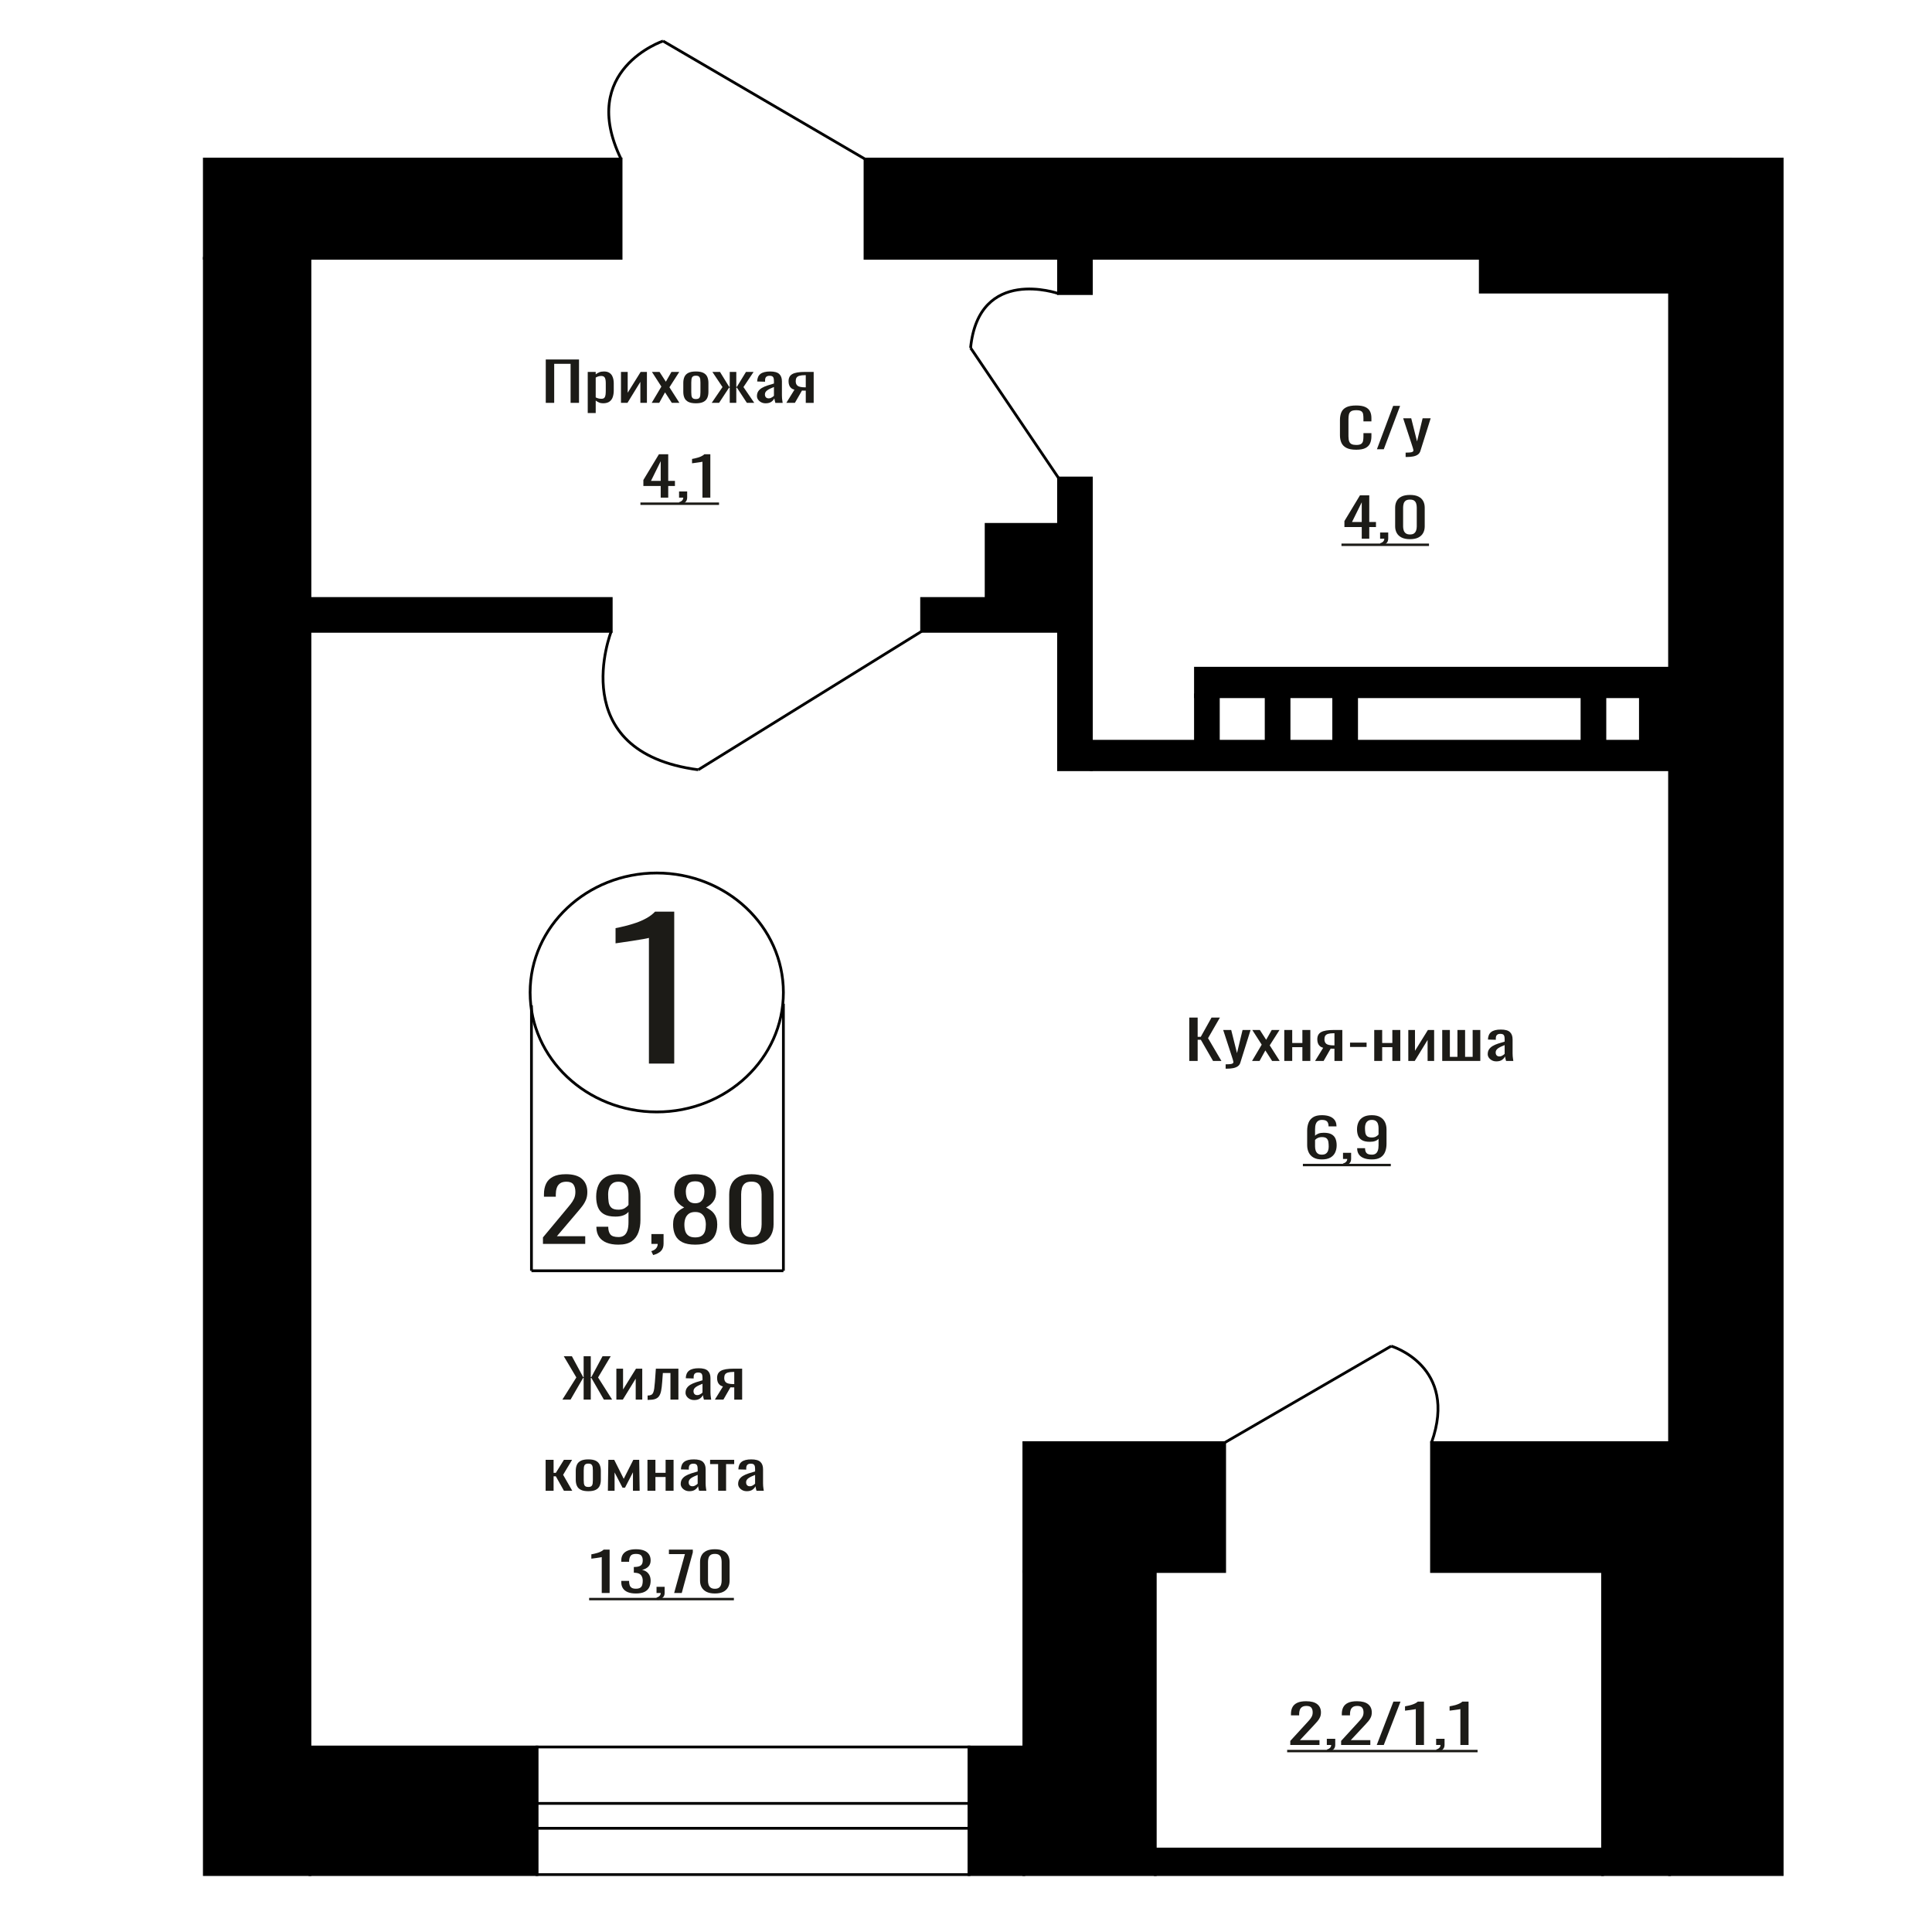 <?xml version="1.0" encoding="UTF-8"?>
<!DOCTYPE svg PUBLIC "-//W3C//DTD SVG 1.1//EN" "http://www.w3.org/Graphics/SVG/1.1/DTD/svg11.dtd">
<!-- Creator: CorelDRAW 2019 -->
<svg xmlns="http://www.w3.org/2000/svg" xml:space="preserve" width="140mm" height="140mm" version="1.1" style="shape-rendering:geometricPrecision; text-rendering:geometricPrecision; image-rendering:optimizeQuality; fill-rule:evenodd; clip-rule:evenodd"
viewBox="0 0 14000 14000"
 xmlns:xlink="http://www.w3.org/1999/xlink">
 <defs>
  <style type="text/css">
   <![CDATA[
    .str0 {stroke:black;stroke-width:20;stroke-miterlimit:22.926}
    .fil1 {fill:none}
    .fil3 {fill:black}
    .fil2 {fill:#1C1B17}
    .fil0 {fill:#1C1B17;fill-rule:nonzero}
   ]]>
  </style>
 </defs>
 <g id="Слой_x0020_1">
  <path class="fil0" d="M4702.31 7706.98l0 -910.64c-1.15,0.91 -14,3.63 -38.57,8.16 -24.59,4.53 -52.3,9.06 -83.16,13.59 -30.87,4.53 -58.3,8.61 -82.3,12.23 -24,3.63 -36.58,5.44 -37.73,5.44l0 -110.09c19.44,-3.63 42.01,-8.61 67.73,-14.95 25.72,-6.35 52.01,-14.05 78.87,-23.11 26.87,-9.06 52.57,-20.39 77.16,-33.98 24.57,-13.59 45.43,-29.45 62.57,-47.57l138.89 0 0 1100.92 -183.46 0z"/>
  <ellipse class="fil1 str0" cx="4759.09" cy="7191.85" rx="917.67" ry="865.7"/>
  <line class="fil1 str0" x1="3851.14" y1="7285.1" x2="3851.14" y2= "9208.49" />
  <line class="fil1 str0" x1="5676.77" y1="7273.19" x2="5676.77" y2= "9208.48" />
  <line class="fil1 str0" x1="3851.14" y1="9208.48" x2="5676.77" y2= "9208.48" />
  <path class="fil0" d="M3934.46 9013.67l0 -46.97 165.18 -198.38c12.3,-14.84 23.65,-28.64 34.09,-41.41 10.41,-12.77 18.97,-26.27 25.65,-40.48 6.68,-14.22 10.03,-30.59 10.03,-49.13 0,-23.08 -4.82,-41.21 -14.44,-54.39 -9.62,-13.18 -26.46,-19.78 -50.52,-19.78 -20.31,0 -36.08,4.33 -47.3,12.98 -11.24,8.65 -18.98,19.98 -23.27,33.99 -4.26,14.01 -6.41,29.05 -6.41,45.12l0 16.68 -85.8 0 0 -17.3c0,-30.08 5.22,-55.93 15.64,-77.56 10.43,-21.63 27.27,-38.42 50.52,-50.37 23.25,-11.95 54.12,-17.92 92.62,-17.92 52.39,0 91.4,11.43 117.07,34.3 25.66,22.86 38.48,54.49 38.48,94.86 0,21.43 -3.33,40.18 -10.02,56.24 -6.68,16.07 -15.37,31.11 -26.06,45.12 -10.69,14.01 -22.45,28.43 -35.28,43.26l-149.15 175.52 205.28 0 0 55.62 -306.31 0z"/>
  <path id="1" class="fil0" d="M4481.32 9019.23c-33.67,0 -62.41,-4.84 -86.19,-14.52 -23.79,-9.68 -41.83,-23.8 -54.13,-42.34 -12.29,-18.54 -18.71,-40.99 -19.24,-67.36 0,-0.82 0,-1.75 0,-2.78 0,-1.03 0,-1.96 0,-2.78l85.8 0c0,23.89 5.07,42.33 15.23,55.31 10.16,12.98 29.94,19.47 59.34,19.47 16.03,0 29.4,-3.81 40.09,-11.43 10.69,-7.63 18.71,-19.37 24.06,-35.23 5.34,-15.86 8.01,-35.95 8.01,-60.26l0 -76.02c-8.01,10.3 -19.9,18.65 -35.68,25.03 -15.76,6.39 -35.41,9.58 -58.93,9.58 -35.82,0 -63.89,-6.07 -84.19,-18.23 -20.32,-12.15 -34.62,-29.04 -42.91,-50.68 -8.28,-21.63 -12.43,-46.86 -12.43,-75.7 0,-30.49 5.34,-57.99 16.04,-82.51 10.69,-24.51 27.93,-43.98 51.73,-58.4 23.78,-14.42 54.92,-21.63 93.4,-21.63 37.44,0 67.9,7.31 91.42,21.94 23.53,14.62 40.77,34.3 51.72,59.02 10.97,24.72 16.44,52.32 16.44,82.81l0 168.1c0,32.14 -4.81,61.81 -14.43,89 -9.62,27.19 -25.93,48.93 -48.91,65.2 -22.99,16.27 -55.07,24.41 -96.24,24.41zm0 -253.39c18.73,0 33.96,-3.6 45.71,-10.81 11.77,-7.21 20.85,-15.14 27.26,-23.8l0 -74.16c0,-17.3 -2.12,-33.06 -6.41,-47.28 -4.28,-14.21 -11.75,-25.54 -22.44,-33.99 -10.69,-8.44 -25.39,-12.67 -44.12,-12.67 -18.71,0 -33.54,4.33 -44.5,12.98 -10.95,8.65 -18.71,19.88 -23.25,33.68 -4.54,13.81 -6.81,28.95 -6.81,45.43 0,19.78 1.2,38.11 3.6,55 2.4,16.89 8.83,30.39 19.25,40.48 10.43,10.1 27.66,15.14 51.71,15.14z"/>
  <path id="2" class="fil0" d="M4733.13 9094.63l-13.64 -28.43c14.44,-3.71 25.79,-10.2 34.09,-19.47 8.27,-9.27 12.43,-20.29 12.43,-33.06l-45.72 0 0 -71.07 88.21 0 0 69.83c0,21.84 -6.15,39.25 -18.44,52.23 -12.3,12.98 -31.28,22.97 -56.93,29.97z"/>
  <path id="3" class="fil0" d="M5037.84 9019.23c-39.03,0 -70.3,-5.97 -93.82,-17.92 -23.52,-11.95 -40.49,-28.94 -50.93,-50.99 -10.41,-22.04 -15.63,-47.89 -15.63,-77.56 0,-16.89 1.87,-31.72 5.62,-44.5 3.73,-12.77 9.21,-24 16.44,-33.68 7.21,-9.68 15.76,-18.13 25.65,-25.34 9.9,-7.21 20.72,-13.7 32.47,-19.46 -21.38,-11.13 -38.75,-25.65 -52.12,-43.57 -13.36,-17.93 -20.04,-40.69 -20.04,-68.3 0,-26.37 5.34,-49.23 16.04,-68.6 10.69,-19.36 27.4,-34.3 50.12,-44.8 22.72,-10.51 51.44,-15.76 86.2,-15.76 34.75,0 63.22,5.25 85.39,15.76 22.19,10.5 38.63,25.44 49.32,44.8 10.69,19.37 16.03,42.23 16.03,68.6 0,28.02 -6.53,50.89 -19.64,68.6 -13.09,17.72 -30.61,32.14 -52.52,43.27 11.77,5.76 22.59,12.25 32.47,19.46 9.89,7.21 18.45,15.66 25.67,25.34 7.21,9.68 12.83,20.91 16.84,33.68 4.01,12.78 6.01,27.61 6.01,44.5 0,29.67 -5.22,55.52 -15.64,77.56 -10.42,22.05 -27.26,39.04 -50.52,50.99 -23.25,11.95 -54.39,17.92 -93.41,17.92zm0 -52.53c20.84,0 36.88,-4.12 48.11,-12.36 11.23,-8.24 18.84,-19.36 22.85,-33.37 4.01,-14.01 6.01,-29.67 6.01,-46.97 0,-15.66 -2.27,-30.39 -6.81,-44.19 -4.54,-13.8 -12.43,-25.13 -23.66,-33.99 -11.22,-8.86 -26.72,-13.29 -46.5,-13.29 -19.78,0 -35.42,4.33 -46.91,12.98 -11.5,8.65 -19.65,19.88 -24.46,33.68 -4.82,13.8 -7.22,28.74 -7.22,44.81 0,17.3 2.14,32.96 6.41,46.97 4.28,14.01 12.17,25.13 23.66,33.37 11.49,8.24 27.67,12.36 48.52,12.36zm0 -247.21c18.17,-0.41 31.93,-4.74 41.29,-12.98 9.35,-8.24 15.91,-18.85 19.64,-31.82 3.75,-12.98 5.62,-26.48 5.62,-40.48 0,-20.6 -4.81,-38.12 -14.43,-52.54 -9.62,-14.42 -27,-21.63 -52.12,-21.63 -25.13,0 -42.78,7.21 -52.92,21.63 -10.16,14.42 -15.25,31.94 -15.25,52.54 0,14 1.88,27.5 5.62,40.48 3.74,12.97 10.56,23.58 20.45,31.82 9.89,8.24 23.92,12.57 42.1,12.98z"/>
  <path id="4" class="fil0" d="M5445.19 9019.23c-36.89,0 -67.22,-6.38 -91.02,-19.16 -23.78,-12.77 -41.43,-30.28 -52.92,-52.53 -11.5,-22.25 -17.24,-47.59 -17.24,-76.01l0 -215.69c0,-29.26 5.61,-54.9 16.83,-76.95 11.24,-22.04 28.74,-39.24 52.53,-51.6 23.79,-12.36 54.4,-18.54 91.82,-18.54 37.42,0 67.88,6.18 91.41,18.54 23.52,12.36 40.89,29.56 52.12,51.6 11.23,22.05 16.84,47.69 16.84,76.95l0 215.69c0,28.84 -5.75,54.38 -17.24,76.63 -11.49,22.25 -29,39.66 -52.53,52.22 -23.52,12.57 -53.71,18.85 -90.6,18.85zm0 -54.38c20.3,0 35.68,-4.54 46.1,-13.6 10.43,-9.06 17.64,-20.7 21.65,-34.92 4.01,-14.21 6.02,-28.94 6.02,-44.19l0 -216.92c0,-16.07 -1.88,-31.21 -5.61,-45.43 -3.75,-14.21 -10.82,-25.64 -21.26,-34.3 -10.42,-8.65 -26.05,-12.97 -46.9,-12.97 -20.85,0 -36.63,4.32 -47.32,12.97 -10.69,8.66 -17.91,20.09 -21.64,34.3 -3.75,14.22 -5.62,29.36 -5.62,45.43l0 216.92c0,15.25 2.01,29.98 6.02,44.19 4.01,14.22 11.48,25.86 22.45,34.92 10.96,9.06 26.32,13.6 46.11,13.6z"/>
  <path class="fil0" d="M9867.73 3903.58l0 -84.21 -125.58 0 0 -43.46 112.75 -186.66 67.34 0 0 193.26 48.62 0 0 36.86 -48.62 0 0 84.21 -54.51 0zm-70.54 -121.07l70.54 0 0 -142.81 -70.54 142.81z"/>
  <path id="1" class="fil0" d="M10009.33 3954.42l-9.09 -17.85c9.63,-2.33 17.19,-6.41 22.71,-12.23 5.52,-5.82 8.29,-12.74 8.29,-20.76l-30.46 0 0 -44.63 58.78 0 0 43.85c0,13.72 -4.1,24.65 -12.29,32.79 -8.2,8.15 -20.84,14.43 -37.94,18.83z"/>
  <path id="2" class="fil0" d="M10217.2 3907.07c-24.58,0 -44.8,-4.01 -60.66,-12.03 -15.85,-8.02 -27.61,-19.01 -35.26,-32.98 -7.66,-13.97 -11.49,-29.88 -11.49,-47.73l0 -135.44c0,-18.36 3.74,-34.47 11.23,-48.31 7.47,-13.84 19.14,-24.64 34.99,-32.4 15.86,-7.76 36.25,-11.65 61.19,-11.65 24.94,0 45.23,3.89 60.92,11.65 15.67,7.76 27.25,18.56 34.72,32.4 7.48,13.84 11.23,29.95 11.23,48.31l0 135.44c0,18.11 -3.83,34.15 -11.49,48.12 -7.67,13.97 -19.33,24.9 -35,32.79 -15.67,7.89 -35.8,11.83 -60.38,11.83zm0 -34.15c13.53,0 23.78,-2.84 30.72,-8.53 6.95,-5.7 11.76,-13 14.43,-21.93 2.67,-8.92 4.01,-18.17 4.01,-27.75l0 -136.2c0,-10.09 -1.26,-19.6 -3.75,-28.53 -2.49,-8.92 -7.21,-16.1 -14.15,-21.53 -6.96,-5.44 -17.37,-8.15 -31.26,-8.15 -13.9,0 -24.4,2.71 -31.53,8.15 -7.12,5.43 -11.93,12.61 -14.44,21.53 -2.49,8.93 -3.73,18.44 -3.73,28.53l0 136.2c0,9.58 1.34,18.83 4.01,27.75 2.67,8.93 7.66,16.23 14.95,21.93 7.32,5.69 17.56,8.53 30.74,8.53z"/>
  <polygon id="3" class="fil2" points="9720.78,3938.86 10355.06,3938.86 10355.06,3956.5 9720.78,3956.5 "/>
  <polygon id="4" class="fil2" points="10355.06,3938.86 10355.06,3938.86 10355.06,3956.5 10355.06,3956.5 "/>
  <polygon id="5" class="fil2" points="9720.78,4599.34 9720.78,4599.34 9720.78,4616.98 9720.78,4616.98 "/>
  <polygon id="6" class="fil2" points="9720.78,4599.34 9720.78,4599.34 9720.78,4616.98 9720.78,4616.98 "/>
  <path class="fil0" d="M9349.92 12644.78l0 -29.49 114.11 -124.57c8.5,-9.31 16.35,-17.98 23.54,-26 7.21,-8.02 13.12,-16.49 17.73,-25.42 4.63,-8.92 6.92,-19.21 6.92,-30.85 0,-14.49 -3.32,-25.87 -9.96,-34.15 -6.65,-8.28 -18.28,-12.42 -34.9,-12.42 -14.03,0 -24.92,2.72 -32.69,8.15 -7.75,5.44 -13.1,12.55 -16.06,21.35 -2.95,8.79 -4.42,18.24 -4.42,28.33l0 10.47 -59.29 0 0 -10.86c0,-18.89 3.62,-35.12 10.81,-48.7 7.2,-13.59 18.83,-24.13 34.9,-31.63 16.06,-7.5 37.39,-11.25 63.98,-11.25 36.19,0 63.15,7.17 80.88,21.53 17.72,14.36 26.58,34.22 26.58,59.57 0,13.45 -2.3,25.22 -6.92,35.31 -4.61,10.09 -10.62,19.54 -18,28.33 -7.38,8.8 -15.52,17.85 -24.37,27.17l-103.03 110.2 141.8 0 0 34.93 -211.61 0z"/>
  <path id="1" class="fil0" d="M9623.57 12695.62l-9.42 -17.85c9.97,-2.33 17.81,-6.41 23.53,-12.23 5.73,-5.82 8.6,-12.74 8.6,-20.76l-31.58 0 0 -44.63 60.94 0 0 43.85c0,13.72 -4.25,24.65 -12.75,32.79 -8.49,8.15 -21.59,14.43 -39.32,18.83z"/>
  <path id="2" class="fil0" d="M9718.29 12644.78l0 -29.49 114.11 -124.57c8.5,-9.31 16.35,-17.98 23.54,-26 7.21,-8.02 13.12,-16.49 17.73,-25.42 4.63,-8.92 6.92,-19.21 6.92,-30.85 0,-14.49 -3.32,-25.87 -9.96,-34.15 -6.65,-8.28 -18.28,-12.42 -34.9,-12.42 -14.03,0 -24.92,2.72 -32.69,8.15 -7.75,5.44 -13.1,12.55 -16.06,21.35 -2.95,8.79 -4.42,18.24 -4.42,28.33l0 10.47 -59.29 0 0 -10.86c0,-18.89 3.62,-35.12 10.81,-48.7 7.19,-13.59 18.83,-24.13 34.9,-31.63 16.06,-7.5 37.39,-11.25 63.98,-11.25 36.19,0 63.15,7.17 80.88,21.53 17.72,14.36 26.58,34.22 26.58,59.57 0,13.45 -2.3,25.22 -6.92,35.31 -4.61,10.09 -10.62,19.54 -18,28.33 -7.38,8.8 -15.52,17.85 -24.37,27.17l-103.03 110.2 141.8 0 0 34.93 -211.61 0z"/>
  <polygon id="3" class="fil0" points="9976.42,12644.78 10097.18,12330.45 10148.7,12330.45 10027.39,12644.78 "/>
  <path id="4" class="fil0" d="M10259.49 12644.78l0 -260c-0.38,0.26 -4.53,1.03 -12.47,2.33 -7.95,1.29 -16.9,2.59 -26.86,3.88 -9.98,1.29 -18.84,2.46 -26.59,3.49 -7.76,1.04 -11.82,1.55 -12.2,1.55l0 -31.43c6.29,-1.03 13.58,-2.46 21.89,-4.27 8.31,-1.81 16.8,-4.01 25.48,-6.59 8.68,-2.59 16.98,-5.83 24.92,-9.71 7.95,-3.88 14.69,-8.4 20.23,-13.58l44.86 0 0 314.33 -59.26 0z"/>
  <path id="5" class="fil0" d="M10415.69 12695.62l-9.42 -17.85c9.98,-2.33 17.82,-6.41 23.54,-12.23 5.72,-5.82 8.59,-12.74 8.59,-20.76l-31.57 0 0 -44.63 60.94 0 0 43.85c0,13.72 -4.26,24.65 -12.75,32.79 -8.5,8.15 -21.6,14.43 -39.33,18.83z"/>
  <path id="6" class="fil0" d="M10582.43 12644.78l0 -260c-0.37,0.26 -4.52,1.03 -12.46,2.33 -7.95,1.29 -16.9,2.59 -26.86,3.88 -9.98,1.29 -18.85,2.46 -26.6,3.49 -7.75,1.04 -11.82,1.55 -12.19,1.55l0 -31.43c6.28,-1.03 13.58,-2.46 21.89,-4.27 8.3,-1.81 16.8,-4.01 25.48,-6.59 8.67,-2.59 16.98,-5.83 24.92,-9.71 7.95,-3.88 14.69,-8.4 20.23,-13.58l44.86 0 0 314.33 -59.27 0z"/>
  <polygon id="7" class="fil2" points="9327.21,12680.06 10707.06,12680.06 10707.06,12697.7 9327.21,12697.7 "/>
  <line class="fil1 str0" x1="6678.3" y1="4574.91" x2="5059.9" y2= "5578" />
  <path class="fil1 str0" d="M4429.35 4574.91c0,0 -346.46,874.92 630.57,1003.09"/>
  <path class="fil0" d="M9578.59 8401.65c-24.94,0 -45.23,-4.59 -60.92,-13.77 -15.67,-9.19 -27.15,-21.61 -34.46,-37.26 -7.3,-15.65 -10.95,-33.05 -10.95,-52.19l0 -105.94c0,-20.44 3.21,-39.07 9.61,-55.88 6.42,-16.82 17.36,-30.27 32.87,-40.36 15.49,-10.09 36.78,-15.14 63.85,-15.14 22.44,0 41.42,2.98 56.91,8.93 15.49,5.95 27.43,14.62 35.8,26 8.37,11.38 12.74,25.22 13.1,41.52 0,0.52 0.08,1.23 0.26,2.14 0.18,0.9 0.27,1.74 0.27,2.52l-57.72 0c0,-15.26 -3.37,-26.91 -10.15,-34.93 -6.76,-8.02 -19.59,-12.03 -38.47,-12.03 -10.33,0 -19.24,2.4 -26.71,7.18 -7.48,4.79 -13.1,12.1 -16.84,21.93 -3.74,9.83 -5.61,22.51 -5.61,38.03l0 47.73c5.7,-6.47 13.8,-11.71 24.32,-15.72 10.51,-4.01 23.42,-6.01 38.73,-6.01 23.87,0 42.58,3.75 56.12,11.25 13.53,7.5 23.14,18.05 28.84,31.63 5.7,13.58 8.55,29.56 8.55,47.92 0,18.89 -3.56,36.09 -10.68,51.62 -7.12,15.52 -18.52,27.87 -34.21,37.06 -15.67,9.18 -36.5,13.77 -62.51,13.77zm0 -34.53c12.82,0 22.8,-2.66 29.92,-7.96 7.13,-5.3 12.2,-12.35 15.23,-21.15 3.03,-8.8 4.54,-18.37 4.54,-28.72 0,-12.41 -0.79,-23.93 -2.4,-34.53 -1.6,-10.61 -5.79,-19.08 -12.55,-25.42 -6.77,-6.34 -18.35,-9.51 -34.74,-9.51 -7.84,0 -14.95,1.04 -21.37,3.11 -6.42,2.07 -11.94,4.72 -16.57,7.95 -4.62,3.24 -8.37,6.66 -11.22,10.28l0 46.96c0,10.61 1.52,20.44 4.55,29.49 3.02,9.06 8.09,16.24 15.22,21.54 7.12,5.3 16.93,7.96 29.39,7.96z"/>
  <path id="1" class="fil0" d="M9740.49 8449l-9.08 -17.85c9.62,-2.33 17.18,-6.41 22.7,-12.23 5.52,-5.82 8.29,-12.74 8.29,-20.76l-30.46 0 0 -44.63 58.79 0 0 43.85c0,13.72 -4.11,24.65 -12.3,32.79 -8.19,8.15 -20.83,14.43 -37.94,18.83z"/>
  <path id="2" class="fil0" d="M9940.87 8401.65c-22.43,0 -41.58,-3.04 -57.43,-9.12 -15.85,-6.08 -27.88,-14.94 -36.08,-26.58 -8.19,-11.64 -12.46,-25.74 -12.82,-42.3 0,-0.51 0,-1.1 0,-1.74 0,-0.65 0,-1.23 0,-1.75l57.17 0c0,15 3.39,26.58 10.17,34.73 6.76,8.15 19.94,12.23 39.53,12.23 10.68,0 19.59,-2.4 26.73,-7.18 7.12,-4.79 12.46,-12.16 16.02,-22.12 3.56,-9.96 5.35,-22.58 5.35,-37.84l0 -47.73c-5.35,6.47 -13.28,11.71 -23.78,15.72 -10.51,4.01 -23.6,6.01 -39.27,6.01 -23.88,0 -42.58,-3.82 -56.12,-11.45 -13.53,-7.63 -23.06,-18.24 -28.58,-31.82 -5.52,-13.58 -8.29,-29.43 -8.29,-47.54 0,-19.14 3.56,-36.41 10.7,-51.8 7.12,-15.39 18.6,-27.62 34.46,-36.67 15.85,-9.06 36.6,-13.59 62.24,-13.59 24.94,0 45.25,4.6 60.92,13.78 15.68,9.19 27.17,21.54 34.47,37.06 7.31,15.52 10.96,32.86 10.96,52l0 105.55c0,20.18 -3.21,38.81 -9.63,55.88 -6.4,17.08 -17.27,30.73 -32.59,40.94 -15.31,10.22 -36.68,15.33 -64.13,15.33zm0 -159.1c12.48,0 22.63,-2.27 30.46,-6.79 7.85,-4.53 13.9,-9.51 18.18,-14.94l0 -46.57c0,-10.87 -1.43,-20.76 -4.28,-29.69 -2.86,-8.92 -7.84,-16.04 -14.96,-21.34 -7.13,-5.3 -16.92,-7.96 -29.4,-7.96 -12.46,0 -22.35,2.72 -29.64,8.15 -7.32,5.44 -12.48,12.49 -15.51,21.15 -3.03,8.67 -4.53,18.18 -4.53,28.53 0,12.41 0.8,23.93 2.4,34.53 1.61,10.61 5.88,19.08 12.82,25.42 6.95,6.34 18.43,9.51 34.46,9.51z"/>
  <polygon id="3" class="fil2" points="9441.26,8433.44 10078.21,8433.44 10078.21,8451.08 9441.26,8451.08 "/>
  <polygon id="4" class="fil2" points="10078.21,8433.44 10078.21,8433.44 10078.21,8451.08 10078.21,8451.08 "/>
  <polygon id="5" class="fil2" points="9441.26,9093.92 9441.26,9093.92 9441.26,9111.56 9441.26,9111.56 "/>
  <polygon id="6" class="fil2" points="9441.26,9093.92 9441.26,9093.92 9441.26,9111.56 9441.26,9111.56 "/>
  <polygon class="fil0" points="8617.88,7687.91 8617.88,7373.58 8678.66,7373.58 8678.66,7513.28 8701.25,7513.28 8779.24,7373.58 8840.02,7373.58 8753.96,7522.98 8850.77,7687.91 8790,7687.91 8701.79,7534.63 8678.66,7534.63 8678.66,7687.91 "/>
  <path id="1" class="fil0" d="M8881.42 7744.18l0 -31.82c13.98,0 25.1,-0.45 33.35,-1.36 8.24,-0.91 14.16,-2.59 17.75,-5.05 3.59,-2.45 5.38,-5.88 5.38,-10.28 0,-2.33 -1.26,-7.5 -3.77,-15.52 -2.51,-8.02 -5.2,-16.56 -8.07,-25.61l-62.38 -190.93 58.09 0 41.95 167.64 40.33 -167.64 58.09 0 -74.22 236.72c-3.23,10.86 -9.15,19.47 -17.75,25.8 -8.61,6.34 -19.63,10.93 -33.07,13.78 -13.45,2.85 -29.68,4.27 -48.68,4.27l-7 0z"/>
  <polygon id="2" class="fil0" points="9072.9,7687.91 9142.82,7569.94 9074.52,7463.61 9129.38,7463.61 9175.09,7534.63 9215.44,7463.61 9271.9,7463.61 9200.91,7574.98 9272.98,7687.91 9218.13,7687.91 9169.19,7611.85 9127.23,7687.91 "/>
  <polygon id="3" class="fil0" points="9306.35,7687.91 9306.35,7463.61 9363.89,7463.61 9363.89,7557.91 9437.57,7557.91 9437.57,7463.61 9495.12,7463.61 9495.12,7687.91 9437.57,7687.91 9437.57,7588.18 9363.89,7588.18 9363.89,7687.91 "/>
  <path id="4" class="fil0" d="M9529.55 7687.91l58.63 -95.07c-10.04,-2.85 -18.2,-7.12 -24.48,-12.81 -6.26,-5.69 -10.84,-12.68 -13.71,-20.96 -2.86,-8.27 -4.31,-17.59 -4.31,-27.94 0,-11.9 2.15,-22.12 6.46,-30.65 4.3,-8.54 11.12,-15.53 20.45,-20.96 9.31,-5.43 21.69,-9.44 37.1,-12.03 15.43,-2.59 34.43,-3.88 57.02,-3.88l60.24 0 0 224.3 -57.02 0 0 -88.48c-5.74,0 -10.58,-0.06 -14.51,-0.19 -3.95,-0.13 -8.25,-0.33 -12.92,-0.58l-51.09 89.25 -61.86 0zm133.93 -112.54c0.71,0 1.89,0 3.49,0 1.61,0 2.61,0 2.96,0l0 -88.09c-0.35,0 -1.35,0 -2.96,0 -1.6,0 -2.6,0 -2.95,0 -16.85,0 -30.21,1.49 -40.07,4.47 -9.87,2.97 -16.77,7.63 -20.72,13.97 -3.93,6.33 -5.9,14.81 -5.9,25.41 0,14.75 4.56,25.75 13.7,32.99 9.15,7.24 26.63,10.99 52.45,11.25z"/>
  <polygon id="5" class="fil0" points="9782.87,7586.63 9782.87,7555.19 9902.82,7555.19 9902.82,7586.63 "/>
  <polygon id="6" class="fil0" points="9958.23,7687.91 9958.23,7463.61 10015.78,7463.61 10015.78,7557.91 10089.46,7557.91 10089.46,7463.61 10147.01,7463.61 10147.01,7687.91 10089.46,7687.91 10089.46,7588.18 10015.78,7588.18 10015.78,7687.91 "/>
  <polygon id="7" class="fil0" points="10205.11,7687.91 10205.11,7463.61 10253.51,7463.61 10253.51,7614.57 10347.1,7463.61 10392.28,7463.61 10392.28,7687.91 10344.95,7687.91 10344.95,7535.79 10251.9,7687.91 "/>
  <polygon id="8" class="fil0" points="10450.91,7687.91 10450.91,7463.61 10506.31,7463.61 10506.31,7658.42 10561.17,7658.42 10561.17,7463.61 10616.57,7463.61 10616.57,7658.42 10671.42,7658.42 10671.42,7463.61 10726.82,7463.61 10726.82,7687.91 "/>
  <path id="9" class="fil0" d="M10843 7691.01c-12.18,0 -22.94,-2.52 -32.27,-7.56 -9.32,-5.05 -16.67,-11.52 -22.05,-19.41 -5.38,-7.89 -8.07,-16.23 -8.07,-25.03 0,-13.97 3.23,-25.74 9.68,-35.31 6.46,-9.57 15.33,-17.66 26.62,-24.25 11.3,-6.6 24.38,-12.36 39.27,-17.27 14.89,-4.92 30.58,-9.7 47.07,-14.36l0 -15.91c0,-9.05 -0.72,-16.56 -2.16,-22.51 -1.43,-5.95 -4.4,-10.41 -8.87,-13.39 -4.48,-2.97 -11.2,-4.46 -20.17,-4.46 -7.89,0 -14.25,1.3 -19.1,3.88 -4.84,2.59 -8.33,6.28 -10.48,11.06 -2.16,4.79 -3.23,10.41 -3.23,16.88l0 11.26 -57.02 -1.56c0.72,-24.83 8.61,-43.14 23.68,-54.91 15.05,-11.77 38.36,-17.65 69.92,-17.65 30.83,0 52.71,6.08 65.61,18.24 12.91,12.15 19.37,29.75 19.37,52.77l0 102.45c0,6.98 0.26,13.71 0.8,20.18 0.54,6.47 1.26,12.48 2.15,18.04 0.9,5.57 1.7,10.8 2.43,15.72l-52.71 0c-1.09,-4.14 -2.43,-9.38 -4.04,-15.72 -1.62,-6.33 -2.78,-12.09 -3.49,-17.27 -3.59,8.8 -10.49,17.01 -20.71,24.65 -10.23,7.63 -24.3,11.44 -42.23,11.44zm22.59 -35.7c5.74,0 11.12,-1.16 16.14,-3.49 5.03,-2.33 9.5,-4.98 13.45,-7.95 3.94,-2.98 6.63,-5.37 8.07,-7.18l0 -63.65c-8.97,3.63 -17.39,7.25 -25.28,10.87 -7.89,3.62 -14.79,7.44 -20.71,11.45 -5.92,4.01 -10.57,8.54 -13.98,13.58 -3.41,5.04 -5.12,10.8 -5.12,17.27 0,9.05 2.33,16.17 7,21.34 4.66,5.18 11.46,7.76 20.43,7.76z"/>
  <polygon class="fil3 str0" points="1480.63,1871.81 1480.63,1152.62 4500.66,1152.62 4500.66,1871.81 "/>
  <polygon class="fil3 str0" points="2245.96,13583.92 2245.96,12659.3 3890.77,12659.3 3890.77,13583.92 "/>
  <polygon class="fil3 str0" points="2245.96,13583.92 1480.63,13583.92 1480.63,1871.81 2245.96,1871.81 "/>
  <path class="fil0" d="M4360.46 11543.45l0 -260c-0.36,0.26 -4.37,1.03 -12.02,2.33 -7.67,1.29 -16.3,2.59 -25.92,3.88 -9.62,1.29 -18.17,2.46 -25.65,3.49 -7.48,1.04 -11.4,1.55 -11.76,1.55l0 -31.43c6.06,-1.03 13.1,-2.46 21.11,-4.27 8.01,-1.81 16.21,-4.01 24.58,-6.59 8.37,-2.59 16.39,-5.83 24.04,-9.71 7.67,-3.88 14.17,-8.4 19.51,-13.58l43.28 0 0 314.33 -57.17 0z"/>
  <path id="1" class="fil0" d="M4607.86 11546.94c-23.52,0 -43.11,-3.23 -58.78,-9.7 -15.67,-6.47 -27.43,-15.78 -35.27,-27.94 -7.83,-12.16 -11.76,-26.52 -11.76,-43.07l0 -10.48 56.65 0c0,1.03 0,2.13 0,3.3 0,1.16 0,2.39 0,3.68 0.36,9.32 1.86,17.72 4.55,25.23 2.67,7.5 7.47,13.45 14.41,17.85 6.96,4.4 17.02,6.6 30.2,6.6 13.9,0 24.4,-2.4 31.52,-7.18 7.13,-4.79 11.94,-11.58 14.43,-20.38 2.49,-8.79 3.75,-18.88 3.75,-30.27 0,-16.55 -4.19,-30.07 -12.56,-40.55 -8.37,-10.48 -23.07,-16.23 -44.09,-17.27 -1.06,-0.26 -2.4,-0.38 -4.01,-0.38 -1.6,0 -2.93,0 -4.01,0l0 -41.53c1.08,0 2.32,0 3.75,0 1.42,0 2.67,0 3.74,0 20.3,-0.51 34.91,-4.4 43.82,-11.64 8.9,-7.24 13.36,-19.27 13.36,-36.09 0,-14.23 -3.31,-25.61 -9.89,-34.15 -6.6,-8.54 -19.68,-12.8 -39.27,-12.8 -19.6,0 -32.61,4.72 -39.01,14.16 -6.42,9.44 -9.98,21.54 -10.69,36.28 0,1.04 0,2.14 0,3.3 0,1.17 0,2.27 0,3.3l-56.65 0 0 -10.48c0,-16.81 3.93,-31.17 11.76,-43.07 7.84,-11.9 19.68,-21.09 35.54,-27.55 15.85,-6.47 35.53,-9.71 59.05,-9.71 23.86,0 43.64,3.24 59.31,9.71 15.67,6.46 27.42,15.71 35.26,27.74 7.83,12.03 11.76,26.46 11.76,43.27 0,18.89 -5.61,34.02 -16.83,45.4 -11.22,11.39 -26.27,19.15 -45.15,23.29 13.18,2.84 24.3,7.76 33.39,14.74 9.09,6.99 16.13,15.85 21.11,26.59 4.99,10.73 7.48,23.22 7.48,37.44 0,18.63 -3.57,34.86 -10.69,48.71 -7.13,13.84 -18.52,24.57 -34.2,32.2 -15.67,7.64 -36.33,11.45 -61.98,11.45z"/>
  <path id="2" class="fil0" d="M4766.02 11594.29l-9.09 -17.85c9.63,-2.33 17.19,-6.41 22.71,-12.23 5.52,-5.82 8.29,-12.74 8.29,-20.76l-30.46 0 0 -44.63 58.78 0 0 43.85c0,13.72 -4.1,24.65 -12.29,32.79 -8.2,8.15 -20.84,14.43 -37.94,18.83z"/>
  <polygon id="3" class="fil0" points="4885.18,11543.45 4963.2,11261.72 4847.25,11261.72 4847.25,11229.12 5020.38,11229.12 5020.38,11249.3 4940.22,11543.45 "/>
  <path id="4" class="fil0" d="M5180.15 11546.94c-24.58,0 -44.8,-4.01 -60.66,-12.03 -15.85,-8.02 -27.61,-19.01 -35.26,-32.98 -7.66,-13.97 -11.49,-29.88 -11.49,-47.73l0 -135.44c0,-18.36 3.73,-34.47 11.23,-48.31 7.47,-13.84 19.14,-24.64 34.98,-32.4 15.87,-7.76 36.26,-11.65 61.2,-11.65 24.93,0 45.23,3.89 60.91,11.65 15.67,7.76 27.26,18.56 34.73,32.4 7.48,13.84 11.22,29.95 11.22,48.31l0 135.44c0,18.11 -3.82,34.15 -11.48,48.12 -7.67,13.97 -19.33,24.9 -35,32.79 -15.67,7.89 -35.8,11.83 -60.38,11.83zm0 -34.15c13.53,0 23.78,-2.84 30.72,-8.53 6.95,-5.7 11.76,-13 14.43,-21.93 2.67,-8.92 4.01,-18.17 4.01,-27.75l0 -136.2c0,-10.09 -1.26,-19.6 -3.75,-28.53 -2.49,-8.92 -7.22,-16.1 -14.16,-21.53 -6.95,-5.44 -17.36,-8.15 -31.25,-8.15 -13.9,0 -24.4,2.71 -31.54,8.15 -7.11,5.43 -11.92,12.61 -14.43,21.53 -2.49,8.93 -3.73,18.44 -3.73,28.53l0 136.2c0,9.58 1.34,18.83 4.01,27.75 2.67,8.93 7.66,16.23 14.95,21.93 7.32,5.69 17.56,8.53 30.74,8.53z"/>
  <polygon id="5" class="fil2" points="4269.08,11578.73 5318.01,11578.73 5318.01,11596.37 4269.08,11596.37 "/>
  <polygon id="6" class="fil2" points="5318.01,11578.73 5318.01,11578.73 5318.01,11596.37 5318.01,11596.37 "/>
  <polygon id="7" class="fil2" points="4269.08,12239.21 4269.08,12239.21 4269.08,12256.85 4269.08,12256.85 "/>
  <polygon id="8" class="fil2" points="4269.08,12239.21 4269.08,12239.21 4269.08,12256.85 4269.08,12256.85 "/>
  <polygon class="fil0" points="4075.11,10142.14 4176.45,9981.48 4085.36,9827.81 4144.1,9827.81 4226.03,9979.54 4229.27,9979.54 4229.27,9827.81 4281.01,9827.81 4281.01,9979.54 4284.79,9979.54 4366.17,9827.81 4425.46,9827.81 4333.83,9981.48 4435.7,10142.14 4375.87,10142.14 4285.33,9984.98 4281.01,9984.98 4281.01,10142.14 4229.27,10142.14 4229.27,9984.98 4225.49,9984.98 4134.4,10142.14 "/>
  <polygon id="1" class="fil0" points="4466.44,10142.14 4466.44,9917.84 4514.94,9917.84 4514.94,10068.8 4608.72,9917.84 4654,9917.84 4654,10142.14 4606.57,10142.14 4606.57,9990.02 4513.33,10142.14 "/>
  <path id="2" class="fil0" d="M4692.81 10144.08l0 -31.43c10.78,0 19.31,-1.55 25.6,-4.66 6.29,-3.1 11.14,-8.34 14.56,-15.72 3.41,-7.37 6.01,-17.33 7.8,-29.88 1.81,-12.54 3.42,-28.26 4.86,-47.15l7.01 -97.4 163.31 0 0 224.3 -57.67 0 0 -192.87 -54.97 0 -4.85 65.97c-1.81,25.62 -4.41,46.83 -7.82,63.65 -3.42,16.81 -8.71,29.94 -15.91,39.38 -7.18,9.45 -16.79,16.11 -28.83,19.99 -12.04,3.88 -27.57,5.82 -46.63,5.82l-6.46 0z"/>
  <path id="3" class="fil0" d="M5030.22 10145.24c-12.21,0 -22.98,-2.52 -32.33,-7.56 -9.35,-5.05 -16.71,-11.52 -22.1,-19.41 -5.39,-7.89 -8.09,-16.23 -8.09,-25.03 0,-13.97 3.24,-25.74 9.7,-35.31 6.47,-9.57 15.36,-17.66 26.68,-24.25 11.32,-6.6 24.43,-12.36 39.35,-17.27 14.92,-4.92 30.64,-9.7 47.17,-14.36l0 -15.91c0,-9.05 -0.72,-16.56 -2.17,-22.51 -1.43,-5.95 -4.4,-10.41 -8.88,-13.39 -4.49,-2.97 -11.23,-4.46 -20.21,-4.46 -7.91,0 -14.28,1.3 -19.14,3.88 -4.85,2.59 -8.35,6.28 -10.51,11.06 -2.16,4.79 -3.23,10.41 -3.23,16.88l0 11.26 -57.14 -1.56c0.72,-24.83 8.62,-43.14 23.72,-54.91 15.08,-11.77 38.45,-17.65 70.07,-17.65 30.89,0 52.83,6.08 65.76,18.24 12.93,12.15 19.4,29.75 19.4,52.77l0 102.45c0,6.98 0.27,13.71 0.81,20.18 0.54,6.47 1.26,12.48 2.15,18.04 0.9,5.57 1.71,10.8 2.43,15.72l-52.82 0c-1.09,-4.14 -2.43,-9.38 -4.04,-15.72 -1.63,-6.33 -2.8,-12.09 -3.5,-17.27 -3.6,8.8 -10.52,17.01 -20.76,24.65 -10.25,7.63 -24.34,11.44 -42.32,11.44zm22.64 -35.7c5.75,0 11.14,-1.16 16.17,-3.49 5.04,-2.33 9.53,-4.98 13.49,-7.95 3.94,-2.98 6.64,-5.37 8.08,-7.18l0 -63.65c-8.99,3.63 -17.43,7.25 -25.33,10.87 -7.91,3.62 -14.82,7.44 -20.75,11.45 -5.94,4.01 -10.6,8.54 -14.02,13.58 -3.42,5.04 -5.12,10.8 -5.12,17.27 0,9.05 2.33,16.17 7.01,21.34 4.67,5.18 11.49,7.76 20.47,7.76z"/>
  <path id="4" class="fil0" d="M5180.07 10142.14l58.75 -95.07c-10.06,-2.85 -18.24,-7.12 -24.53,-12.81 -6.28,-5.69 -10.86,-12.68 -13.74,-20.96 -2.87,-8.27 -4.32,-17.59 -4.32,-27.94 0,-11.9 2.16,-22.12 6.48,-30.65 4.3,-8.54 11.14,-15.53 20.48,-20.96 9.34,-5.43 21.74,-9.44 37.19,-12.03 15.46,-2.59 34.5,-3.88 57.14,-3.88l60.36 0 0 224.3 -57.14 0 0 -88.48c-5.75,0 -10.6,-0.06 -14.54,-0.19 -3.96,-0.13 -8.27,-0.33 -12.95,-0.58l-51.19 89.25 -61.99 0zm134.21 -112.54c0.71,0 1.89,0 3.5,0 1.61,0 2.61,0 2.96,0l0 -88.09c-0.35,0 -1.35,0 -2.96,0 -1.61,0 -2.61,0 -2.96,0 -16.89,0 -30.28,1.49 -40.15,4.47 -9.89,2.97 -16.81,7.63 -20.77,13.97 -3.94,6.33 -5.91,14.81 -5.91,25.41 0,14.75 4.57,25.75 13.73,32.99 9.17,7.24 26.69,10.99 52.56,11.25z"/>
  <polygon id="5" class="fil0" points="3953.85,10802.62 3953.85,10578.32 4011.52,10578.32 4011.52,10673.01 4027.69,10673.01 4086.44,10578.32 4145.72,10578.32 4080.51,10686.98 4146.8,10802.62 4086.44,10802.62 4027.69,10697.84 4011.52,10697.84 4011.52,10802.62 "/>
  <path id="6" class="fil0" d="M4263.23 10805.72c-23,0 -41.16,-3.36 -54.45,-10.09 -13.29,-6.72 -22.72,-16.29 -28.29,-28.71 -5.57,-12.42 -8.36,-27.04 -8.36,-43.85l0 -65.2c0,-16.81 2.79,-31.43 8.36,-43.85 5.57,-12.42 15,-21.99 28.29,-28.71 13.29,-6.73 31.45,-10.09 54.45,-10.09 22.99,0 41.04,3.36 54.17,10.09 13.11,6.72 22.46,16.29 28.03,28.71 5.57,12.42 8.35,27.04 8.35,43.85l0 65.2c0,16.81 -2.78,31.43 -8.35,43.85 -5.57,12.42 -14.92,21.99 -28.03,28.71 -13.13,6.73 -31.18,10.09 -54.17,10.09zm0 -30.65c11.14,0 18.94,-2.33 23.44,-6.99 4.49,-4.65 7.19,-10.8 8.09,-18.43 0.9,-7.63 1.35,-15.59 1.35,-23.87l0 -70.23c0,-8.54 -0.45,-16.56 -1.35,-24.06 -0.9,-7.51 -3.6,-13.65 -8.09,-18.44 -4.5,-4.78 -12.3,-7.18 -23.44,-7.18 -11.14,0 -19.04,2.4 -23.73,7.18 -4.66,4.79 -7.45,10.93 -8.34,18.44 -0.91,7.5 -1.35,15.52 -1.35,24.06l0 70.23c0,8.28 0.44,16.24 1.35,23.87 0.89,7.63 3.68,13.78 8.34,18.43 4.69,4.66 12.59,6.99 23.73,6.99z"/>
  <polygon id="7" class="fil0" points="4404.99,10802.62 4408.22,10578.32 4450.81,10578.32 4519.8,10716.08 4589.33,10578.32 4631.91,10578.32 4635.14,10802.62 4586.64,10802.62 4586.64,10668.74 4528.95,10780.5 4511.18,10780.5 4453.5,10669.52 4453.5,10802.62 "/>
  <polygon id="8" class="fil0" points="4691.74,10802.62 4691.74,10578.32 4749.41,10578.32 4749.41,10672.62 4823.25,10672.62 4823.25,10578.32 4880.92,10578.32 4880.92,10802.62 4823.25,10802.62 4823.25,10702.89 4749.41,10702.89 4749.41,10802.62 "/>
  <path id="9" class="fil0" d="M4995.19 10805.72c-12.21,0 -22.99,-2.52 -32.33,-7.56 -9.35,-5.05 -16.71,-11.52 -22.1,-19.41 -5.39,-7.89 -8.09,-16.23 -8.09,-25.03 0,-13.97 3.24,-25.74 9.7,-35.31 6.47,-9.57 15.36,-17.66 26.68,-24.25 11.32,-6.6 24.43,-12.36 39.35,-17.27 14.92,-4.92 30.64,-9.7 47.17,-14.36l0 -15.91c0,-9.05 -0.72,-16.56 -2.17,-22.51 -1.43,-5.95 -4.4,-10.41 -8.88,-13.39 -4.49,-2.97 -11.23,-4.46 -20.21,-4.46 -7.91,0 -14.28,1.3 -19.14,3.88 -4.85,2.59 -8.35,6.28 -10.51,11.06 -2.16,4.79 -3.23,10.41 -3.23,16.88l0 11.26 -57.14 -1.56c0.72,-24.83 8.62,-43.14 23.72,-54.91 15.08,-11.77 38.45,-17.65 70.07,-17.65 30.89,0 52.83,6.08 65.76,18.24 12.93,12.15 19.4,29.75 19.4,52.77l0 102.45c0,6.98 0.27,13.71 0.81,20.18 0.54,6.47 1.26,12.48 2.15,18.04 0.9,5.57 1.71,10.8 2.43,15.72l-52.82 0c-1.09,-4.14 -2.43,-9.38 -4.04,-15.72 -1.63,-6.33 -2.8,-12.09 -3.5,-17.27 -3.6,8.8 -10.52,17.01 -20.76,24.65 -10.25,7.63 -24.34,11.44 -42.32,11.44zm22.64 -35.7c5.75,0 11.14,-1.16 16.17,-3.49 5.04,-2.33 9.53,-4.98 13.49,-7.95 3.94,-2.98 6.64,-5.37 8.08,-7.18l0 -63.65c-8.99,3.63 -17.43,7.25 -25.33,10.87 -7.91,3.62 -14.82,7.44 -20.75,11.45 -5.94,4.01 -10.6,8.54 -14.02,13.58 -3.42,5.04 -5.12,10.8 -5.12,17.27 0,9.05 2.33,16.17 7.01,21.34 4.67,5.18 11.49,7.76 20.47,7.76z"/>
  <polygon id="10" class="fil0" points="5203.79,10802.62 5203.79,10609.37 5145.58,10609.37 5145.58,10578.32 5320.21,10578.32 5320.21,10609.37 5261.46,10609.37 5261.46,10802.62 "/>
  <path id="11" class="fil0" d="M5411.3 10805.72c-12.21,0 -22.98,-2.52 -32.33,-7.56 -9.35,-5.05 -16.71,-11.52 -22.1,-19.41 -5.39,-7.89 -8.09,-16.23 -8.09,-25.03 0,-13.97 3.24,-25.74 9.7,-35.31 6.47,-9.57 15.36,-17.66 26.68,-24.25 11.32,-6.6 24.43,-12.36 39.35,-17.27 14.92,-4.92 30.64,-9.7 47.17,-14.36l0 -15.91c0,-9.05 -0.72,-16.56 -2.17,-22.51 -1.43,-5.95 -4.4,-10.41 -8.88,-13.39 -4.49,-2.97 -11.23,-4.46 -20.21,-4.46 -7.91,0 -14.28,1.3 -19.14,3.88 -4.85,2.59 -8.35,6.28 -10.5,11.06 -2.17,4.79 -3.24,10.41 -3.24,16.88l0 11.26 -57.14 -1.56c0.72,-24.83 8.62,-43.14 23.72,-54.91 15.08,-11.77 38.45,-17.65 70.07,-17.65 30.89,0 52.83,6.08 65.76,18.24 12.93,12.15 19.4,29.75 19.4,52.77l0 102.45c0,6.98 0.27,13.71 0.81,20.18 0.54,6.47 1.26,12.48 2.15,18.04 0.9,5.57 1.71,10.8 2.43,15.72l-52.82 0c-1.08,-4.14 -2.43,-9.38 -4.04,-15.72 -1.63,-6.33 -2.8,-12.09 -3.5,-17.27 -3.6,8.8 -10.52,17.01 -20.75,24.65 -10.26,7.63 -24.35,11.44 -42.33,11.44zm22.64 -35.7c5.75,0 11.14,-1.16 16.17,-3.49 5.04,-2.33 9.53,-4.98 13.49,-7.95 3.94,-2.98 6.64,-5.37 8.08,-7.18l0 -63.65c-8.98,3.63 -17.43,7.25 -25.33,10.87 -7.91,3.62 -14.82,7.44 -20.75,11.45 -5.94,4.01 -10.6,8.54 -14.02,13.58 -3.42,5.04 -5.12,10.8 -5.12,17.27 0,9.05 2.33,16.17 7.01,21.34 4.67,5.18 11.49,7.76 20.47,7.76z"/>
  <line class="fil1 str0" x1="8874.32" y1="10453.97" x2="10081.14" y2= "9754.21" />
  <path class="fil1 str0" d="M10081.13 9754.22c0,0 490.19,145.23 292.05,699.75"/>
  <path class="fil0" d="M9827.57 3258.84c-30.96,0 -55,-4.65 -72.11,-13.97 -17.1,-9.31 -28.99,-21.86 -35.65,-37.64 -6.66,-15.78 -9.99,-33.37 -9.99,-52.78l0 -110.98c0,-21.21 3.33,-39.71 9.99,-55.49 6.66,-15.78 18.55,-28.01 35.65,-36.68 17.11,-8.66 41.15,-13 72.11,-13 27.38,0 49.06,3.63 65.1,10.87 16.02,7.24 27.54,17.59 34.56,31.05 7.03,13.45 10.54,29.62 10.54,48.5l0 24.84 -57.8 0 0 -22.12c0,-11.64 -0.82,-21.93 -2.43,-30.85 -1.62,-8.93 -6.03,-15.85 -13.24,-20.76 -7.2,-4.92 -19.27,-7.38 -36.19,-7.38 -17.29,0 -29.89,2.66 -37.81,7.96 -7.92,5.3 -13.05,12.81 -15.39,22.51 -2.34,9.7 -3.51,21.02 -3.51,33.95l0 124.57c0,15.78 1.8,28.26 5.4,37.45 3.59,9.18 9.54,15.71 17.82,19.59 8.28,3.88 19.44,5.83 33.49,5.83 16.56,0 28.45,-2.66 35.65,-7.96 7.21,-5.3 11.7,-12.61 13.51,-21.93 1.8,-9.31 2.7,-20.17 2.7,-32.59l0 -23.29 57.8 0 0 23.29c0,19.14 -3.25,36.02 -9.73,50.64 -6.48,14.62 -17.64,26 -33.49,34.15 -15.84,8.15 -38.17,12.22 -66.98,12.22z"/>
  <polygon id="1" class="fil0" points="9977.73,3255.35 10095.49,2941.02 10145.73,2941.02 10027.44,3255.35 "/>
  <path id="2" class="fil0" d="M10185.69 3311.62l0 -31.82c14.04,0 25.21,-0.45 33.49,-1.36 8.28,-0.91 14.22,-2.59 17.83,-5.05 3.61,-2.45 5.4,-5.88 5.4,-10.28 0,-2.33 -1.27,-7.5 -3.79,-15.52 -2.51,-8.02 -5.22,-16.56 -8.1,-25.61l-62.65 -190.93 58.34 0 42.13 167.64 40.51 -167.64 58.34 0 -74.54 236.72c-3.25,10.86 -9.19,19.47 -17.83,25.8 -8.65,6.34 -19.71,10.93 -33.22,13.78 -13.5,2.85 -29.8,4.27 -48.88,4.27l-7.03 0z"/>
  <polygon class="fil0" points="3954.84,2919.26 3954.84,2604.93 4195.75,2604.93 4195.75,2919.26 4134.71,2919.26 4134.71,2636.36 4015.88,2636.36 4015.88,2919.26 "/>
  <path id="1" class="fil0" d="M4258.96 2992.99l0 -298.03 57.79 0 0 17.85c6.83,-5.69 15.12,-10.6 24.85,-14.74 9.71,-4.14 21.24,-6.21 34.56,-6.21 16.22,0 29.08,3.04 38.63,9.12 9.54,6.08 16.66,13.71 21.33,22.89 4.68,9.19 7.74,18.5 9.19,27.94 1.44,9.44 2.16,17.53 2.16,24.26l0 54.32c0,15.79 -2.16,30.73 -6.49,44.83 -4.31,14.09 -12.15,25.48 -23.49,34.14 -11.35,8.67 -27.29,13 -47.8,13 -11.17,0 -21.08,-2 -29.72,-6.01 -8.63,-4.01 -16.39,-8.6 -23.22,-13.78l0 90.42 -57.79 0zm99.38 -103.22c10.08,0 17.29,-2.65 21.61,-7.96 4.32,-5.3 7.02,-12.48 8.1,-21.54 1.08,-9.05 1.62,-19.01 1.62,-29.88l0 -54.32c0,-9.32 -0.72,-17.92 -2.17,-25.81 -1.43,-7.89 -4.49,-14.16 -9.17,-18.82 -4.69,-4.66 -12.07,-6.99 -22.15,-6.99 -7.57,0 -14.76,1.17 -21.61,3.5 -6.84,2.32 -12.78,5.04 -17.82,8.15l0 143.58c5.4,2.84 11.53,5.24 18.36,7.18 6.85,1.94 14.59,2.91 23.23,2.91z"/>
  <polygon id="2" class="fil0" points="4499.86,2919.26 4499.86,2694.96 4548.47,2694.96 4548.47,2845.92 4642.45,2694.96 4687.83,2694.96 4687.83,2919.26 4640.3,2919.26 4640.3,2767.14 4546.85,2919.26 "/>
  <polygon id="3" class="fil0" points="4722.39,2919.26 4792.62,2801.29 4724.02,2694.96 4779.12,2694.96 4825.02,2765.98 4865.54,2694.96 4922.25,2694.96 4850.96,2806.33 4923.34,2919.26 4868.24,2919.26 4819.09,2843.2 4776.96,2919.26 "/>
  <path id="4" class="fil0" d="M5042.73 2922.36c-23.06,0 -41.25,-3.36 -54.57,-10.09 -13.32,-6.72 -22.77,-16.29 -28.35,-28.71 -5.59,-12.42 -8.38,-27.04 -8.38,-43.85l0 -65.2c0,-16.81 2.79,-31.43 8.38,-43.85 5.58,-12.42 15.03,-21.99 28.35,-28.71 13.32,-6.73 31.51,-10.09 54.57,-10.09 23.03,0 41.13,3.36 54.28,10.09 13.14,6.72 22.51,16.29 28.09,28.71 5.58,12.42 8.37,27.04 8.37,43.85l0 65.2c0,16.81 -2.79,31.43 -8.37,43.85 -5.58,12.42 -14.95,21.99 -28.09,28.71 -13.15,6.73 -31.25,10.09 -54.28,10.09zm0 -30.65c11.16,0 18.98,-2.33 23.49,-6.99 4.5,-4.65 7.2,-10.8 8.1,-18.43 0.91,-7.63 1.35,-15.59 1.35,-23.87l0 -70.23c0,-8.54 -0.44,-16.56 -1.35,-24.06 -0.9,-7.51 -3.6,-13.65 -8.1,-18.44 -4.51,-4.78 -12.33,-7.18 -23.49,-7.18 -11.17,0 -19.09,2.4 -23.78,7.18 -4.68,4.79 -7.47,10.93 -8.36,18.44 -0.91,7.5 -1.35,15.52 -1.35,24.06l0 70.23c0,8.28 0.44,16.24 1.35,23.87 0.89,7.63 3.68,13.78 8.36,18.43 4.69,4.66 12.61,6.99 23.78,6.99z"/>
  <polygon id="5" class="fil0" points="5157.23,2919.26 5235.55,2804.78 5162.09,2694.96 5217.19,2694.96 5283.63,2802.84 5287.95,2802.84 5287.95,2694.96 5335.48,2694.96 5335.48,2802.84 5339.81,2802.84 5405.71,2694.96 5460.8,2694.96 5387.35,2804.78 5465.66,2919.26 5412.19,2919.26 5339.81,2809.05 5335.48,2809.05 5335.48,2919.26 5287.95,2919.26 5287.95,2809.05 5283.09,2809.05 5210.71,2919.26 "/>
  <path id="6" class="fil0" d="M5547.77 2922.36c-12.24,0 -23.04,-2.52 -32.41,-7.56 -9.36,-5.05 -16.74,-11.52 -22.14,-19.41 -5.4,-7.89 -8.1,-16.23 -8.1,-25.03 0,-13.97 3.24,-25.74 9.71,-35.31 6.49,-9.57 15.4,-17.66 26.74,-24.25 11.35,-6.6 24.49,-12.36 39.44,-17.27 14.95,-4.92 30.7,-9.7 47.27,-14.36l0 -15.91c0,-9.05 -0.73,-16.56 -2.17,-22.51 -1.44,-5.95 -4.42,-10.41 -8.91,-13.39 -4.5,-2.97 -11.25,-4.46 -20.26,-4.46 -7.92,0 -14.3,1.3 -19.18,3.88 -4.85,2.59 -8.36,6.28 -10.52,11.06 -2.17,4.79 -3.24,10.41 -3.24,16.88l0 11.26 -57.27 -1.56c0.73,-24.83 8.65,-43.14 23.78,-54.91 15.11,-11.77 38.53,-17.65 70.22,-17.65 30.96,0 52.94,6.08 65.9,18.24 12.96,12.15 19.44,29.75 19.44,52.77l0 102.45c0,6.98 0.27,13.71 0.81,20.18 0.54,6.47 1.27,12.48 2.16,18.04 0.9,5.57 1.71,10.8 2.43,15.72l-52.93 0c-1.09,-4.14 -2.44,-9.38 -4.05,-15.72 -1.63,-6.33 -2.8,-12.09 -3.51,-17.27 -3.61,8.8 -10.54,17.01 -20.8,24.65 -10.27,7.63 -24.4,11.44 -42.41,11.44zm22.69 -35.7c5.76,0 11.16,-1.16 16.2,-3.49 5.05,-2.33 9.55,-4.98 13.52,-7.95 3.95,-2.98 6.65,-5.37 8.1,-7.18l0 -63.65c-9.01,3.63 -17.47,7.25 -25.39,10.87 -7.92,3.62 -14.85,7.44 -20.8,11.45 -5.94,4.01 -10.62,8.54 -14.04,13.58 -3.43,5.04 -5.14,10.8 -5.14,17.27 0,9.05 2.34,16.17 7.03,21.34 4.68,5.18 11.51,7.76 20.52,7.76z"/>
  <path id="7" class="fil0" d="M5697.93 2919.26l58.88 -95.07c-10.07,-2.85 -18.27,-7.12 -24.58,-12.81 -6.29,-5.69 -10.88,-12.68 -13.76,-20.96 -2.89,-8.27 -4.33,-17.59 -4.33,-27.94 0,-11.9 2.15,-22.12 6.48,-30.65 4.32,-8.54 11.17,-15.53 20.53,-20.96 9.36,-5.43 21.79,-9.44 37.27,-12.03 15.49,-2.59 34.57,-3.88 57.26,-3.88l60.5 0 0 224.3 -57.27 0 0 -88.48c-5.76,0 -10.62,-0.06 -14.57,-0.19 -3.97,-0.13 -8.28,-0.33 -12.98,-0.58l-51.3 89.25 -62.13 0zm134.51 -112.54c0.71,0 1.89,0 3.51,0 1.61,0 2.61,0 2.96,0l0 -88.09c-0.35,0 -1.35,0 -2.96,0 -1.62,0 -2.62,0 -2.97,0 -16.92,0 -30.34,1.49 -40.24,4.47 -9.91,2.97 -16.84,7.63 -20.81,13.97 -3.95,6.33 -5.93,14.81 -5.93,25.41 0,14.75 4.58,25.75 13.77,32.99 9.18,7.24 26.74,10.99 52.67,11.25z"/>
  <polygon class="fil3 str0" points="7908.62,5577.82 7670.5,5577.82 7670.5,3463.67 7908.62,3463.67 "/>
  <line class="fil1 str0" x1="7670.5" y1="3463.67" x2="7033.17" y2= "2520.59" />
  <path class="fil1 str0" d="M7670.5 2127.52c0,0 -577.11,-203.39 -637.33,393.09"/>
  <rect class="fil1 str0" x="3767.89" y="13068.12" width="3373.44" height="180.41"/>
  <rect class="fil3 str0" transform="matrix(-4.31531E-15 0.649 0.796 7.64161E-13 7143.79 3796.14)" width="833.44" height="661.46"/>
  <polygon class="fil3 str0" points="2245.96,4336.79 2245.96,4574.92 4429.34,4574.92 4429.34,4336.79 "/>
  <polygon class="fil3 str0" points="12914.48,1152.62 12098.16,1152.62 12098.16,13583.91 12914.48,13583.91 "/>
  <polygon class="fil3 str0" points="10373.18,10453.97 10373.18,11387.89 12098.16,11387.89 12098.16,10453.97 "/>
  <polygon class="fil3 str0" points="11612.76,11387.89 11612.76,13583.91 12098.16,13583.91 12098.16,11387.89 "/>
  <polygon class="fil3 str0" points="12194.9,5371.23 12194.9,5577.82 7908.62,5577.82 7908.62,5371.23 "/>
  <polygon class="fil3 str0" points="11612.76,13398.76 11612.76,13583.91 8371.62,13583.91 8371.62,13398.76 "/>
  <polygon class="fil3 str0" points="10726.71,1745.29 10726.71,2116.81 12128.67,2116.81 12128.67,1745.29 "/>
  <polygon class="fil3 str0" points="9664.48,5064.44 9664.48,5371.23 9830.48,5371.23 9830.48,5064.44 "/>
  <line class="fil1 str0" x1="6268.15" y1="1152.62" x2="4804.55" y2= "297.36" />
  <path class="fil1 str0" d="M4804.56 297.37c0,0 -619.03,208 -303.9,855.26"/>
  <polygon class="fil3 str0" points="6268.14,1871.81 6268.14,1152.62 12538.77,1152.62 12538.77,1871.81 "/>
  <polygon class="fil3 str0" points="7419.11,10453.97 7419.11,11387.89 8874.32,11387.89 8874.32,10453.97 "/>
  <polygon class="fil3 str0" points="7419.11,11387.89 7419.11,13583.92 8371.62,13583.92 8371.62,11387.89 "/>
  <polygon class="fil1 str0" points="7022.25,13583.92 7022.25,12659.3 3890.77,12659.3 3890.77,13583.92 "/>
  <polygon class="fil3 str0" points="7022.25,13583.92 7022.25,12659.3 7419.11,12659.3 7419.11,13583.92 "/>
  <polygon class="fil3 str0" points="6678.3,4336.79 6678.3,4574.92 7842.47,4574.92 7842.47,4336.79 "/>
  <polygon class="fil3 str0" points="7908.62,2127.52 7670.5,2127.52 7670.5,1871.81 7908.62,1871.81 "/>
  <polygon class="fil3 str0" points="12132.1,4842.06 12132.1,5048.65 8662.69,5048.65 8662.69,4842.06 "/>
  <polygon class="fil3 str0" points="9175,5064.43 9175,5371.23 9341,5371.23 9341,5064.43 "/>
  <polygon class="fil3 str0" points="8662.69,5035.43 8662.69,5371.23 8828.69,5371.23 8828.69,5035.43 "/>
  <polygon class="fil3 str0" points="11463.65,5056.56 11463.65,5363.35 11629.65,5363.35 11629.65,5056.56 "/>
  <polygon class="fil3 str0" points="11886.99,4991.68 11886.99,5376.57 12098.16,5376.57 12098.16,4991.68 "/>
  <path class="fil0" d="M4787.71 3605.94l0 -84.21 -125.58 0 0 -43.46 112.75 -186.66 67.34 0 0 193.26 48.62 0 0 36.86 -48.62 0 0 84.21 -54.51 0zm-70.54 -121.07l70.54 0 0 -142.81 -70.54 142.81z"/>
  <path id="1" class="fil0" d="M4929.31 3656.78l-9.09 -17.85c9.63,-2.33 17.19,-6.41 22.71,-12.23 5.52,-5.82 8.29,-12.74 8.29,-20.76l-30.46 0 0 -44.63 58.78 0 0 43.85c0,13.72 -4.1,24.65 -12.29,32.79 -8.2,8.15 -20.84,14.43 -37.94,18.83z"/>
  <path id="2" class="fil0" d="M5090.15 3605.94l0 -260c-0.35,0.26 -4.36,1.03 -12.02,2.33 -7.67,1.29 -16.3,2.59 -25.91,3.88 -9.63,1.29 -18.18,2.46 -25.65,3.49 -7.48,1.04 -11.41,1.55 -11.76,1.55l0 -31.43c6.05,-1.03 13.09,-2.46 21.11,-4.27 8.01,-1.81 16.2,-4.01 24.57,-6.59 8.38,-2.59 16.39,-5.83 24.05,-9.71 7.67,-3.88 14.17,-8.4 19.51,-13.58l43.28 0 0 314.33 -57.18 0z"/>
  <polygon id="3" class="fil2" points="4640.76,3641.22 5210.38,3641.22 5210.38,3658.86 4640.76,3658.86 "/>
  <polygon id="4" class="fil2" points="5210.38,3641.22 5210.38,3641.22 5210.38,3658.86 5210.38,3658.86 "/>
  <polygon id="5" class="fil2" points="4640.76,4301.7 4640.76,4301.7 4640.76,4319.34 4640.76,4319.34 "/>
  <polygon id="6" class="fil2" points="4640.76,4301.7 4640.76,4301.7 4640.76,4319.34 4640.76,4319.34 "/>
 </g>
</svg>
